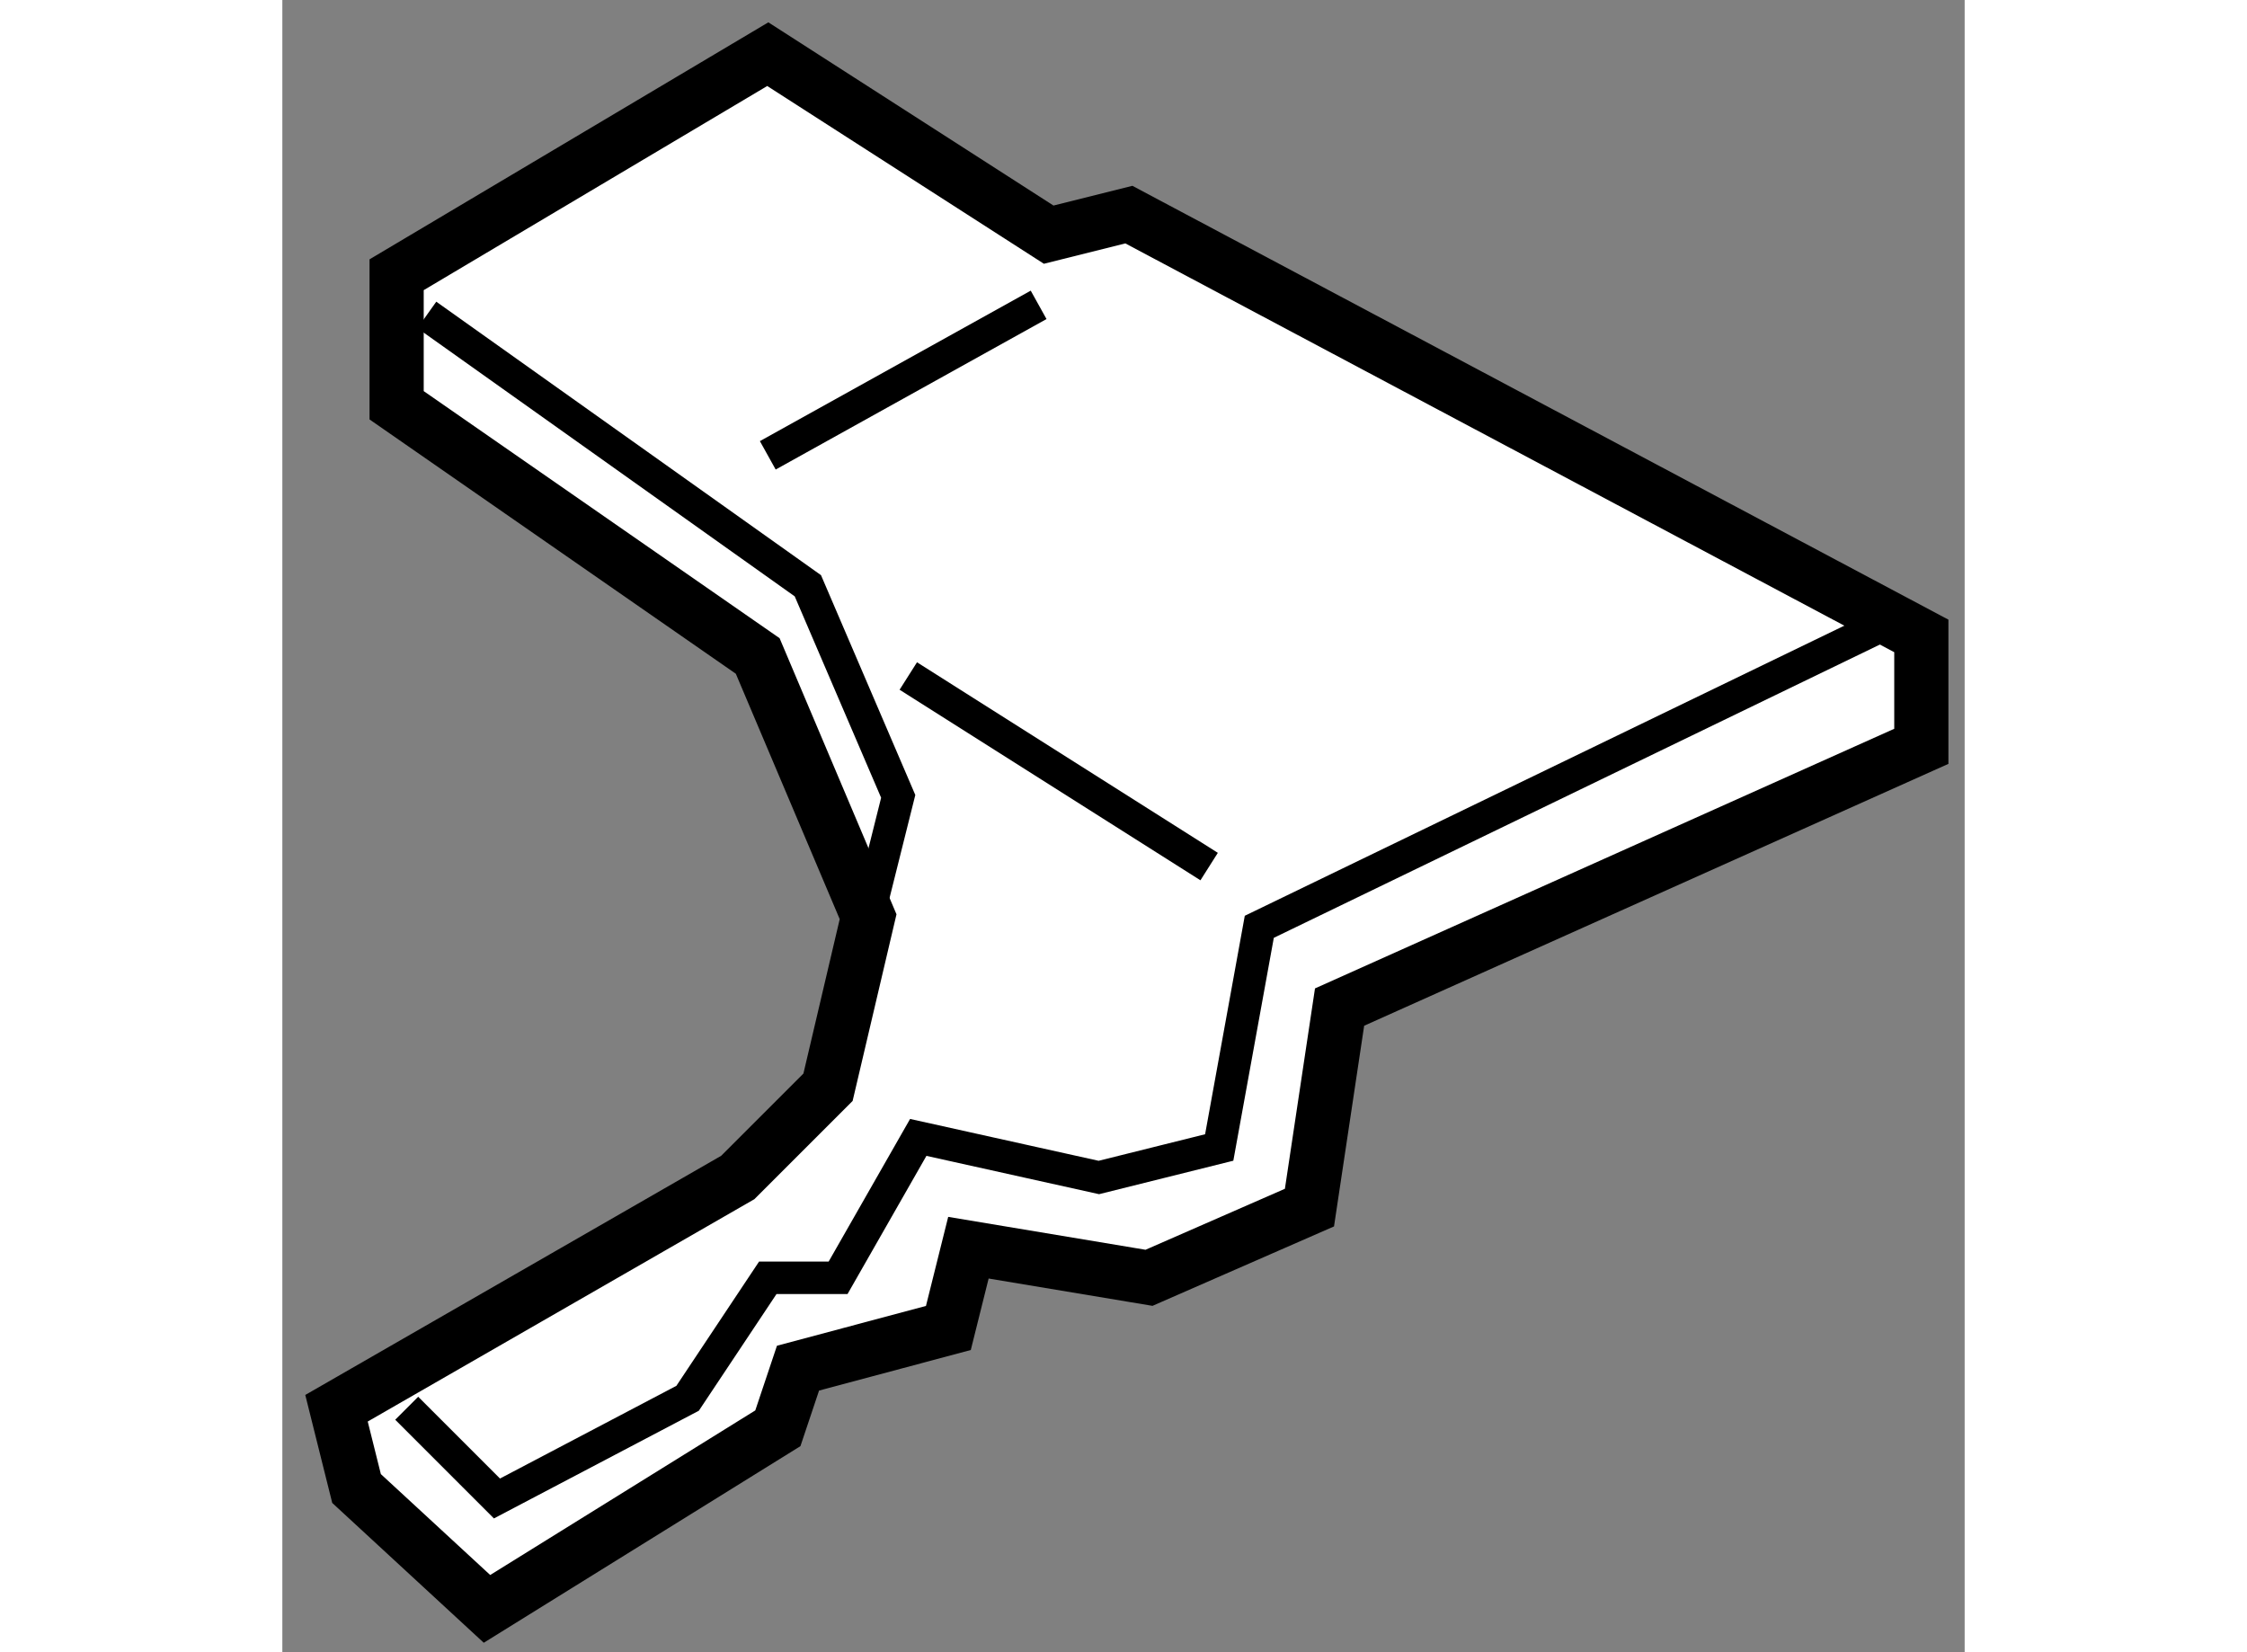 <?xml version="1.0" encoding="utf-8"?>
<!-- Generator: Adobe Illustrator 15.1.0, SVG Export Plug-In . SVG Version: 6.00 Build 0)  -->
<!DOCTYPE svg PUBLIC "-//W3C//DTD SVG 1.1//EN" "http://www.w3.org/Graphics/SVG/1.1/DTD/svg11.dtd">
<svg version="1.1" xmlns="http://www.w3.org/2000/svg" xmlns:xlink="http://www.w3.org/1999/xlink" x="0px" y="0px" width="244.8px"
	 height="180px" viewBox="146.968 30.611 15.529 15.251" enable-background="new 0 0 244.8 180" xml:space="preserve">
	
<rect x="146.968" y="30.611" width="15.529" height="15.251" fill="#808080" stroke="none"/>
	
<g><polygon fill="#FFFFFF" stroke="#000000" stroke-width="0.5" points="147.653,44.351 148.857,45.462 151.542,43.795 
			151.728,43.24 153.116,42.869 153.301,42.128 154.968,42.406 156.449,41.758 156.727,39.907 162.097,37.5 162.097,36.481 
			154.782,32.592 154.042,32.777 151.449,31.111 148.023,33.147 148.023,34.352 151.356,36.666 152.375,39.073 152.005,40.647 
			151.172,41.48 147.468,43.61 		"></polygon><polyline fill="none" stroke="#000000" stroke-width="0.3" points="148.116,43.61 148.949,44.443 150.709,43.518 151.449,42.406 
			152.098,42.406 152.838,41.11 154.505,41.48 155.616,41.203 155.986,39.166 161.727,36.388 		"></polyline><polyline fill="none" stroke="#000000" stroke-width="0.3" points="148.302,33.518 151.819,36.018 152.653,37.962 152.375,39.073 
					"></polyline><line fill="none" stroke="#000000" stroke-width="0.3" x1="151.449" y1="34.814" x2="153.949" y2="33.425"></line><line fill="none" stroke="#000000" stroke-width="0.3" x1="152.746" y1="36.851" x2="155.523" y2="38.61"></line></g>


</svg>